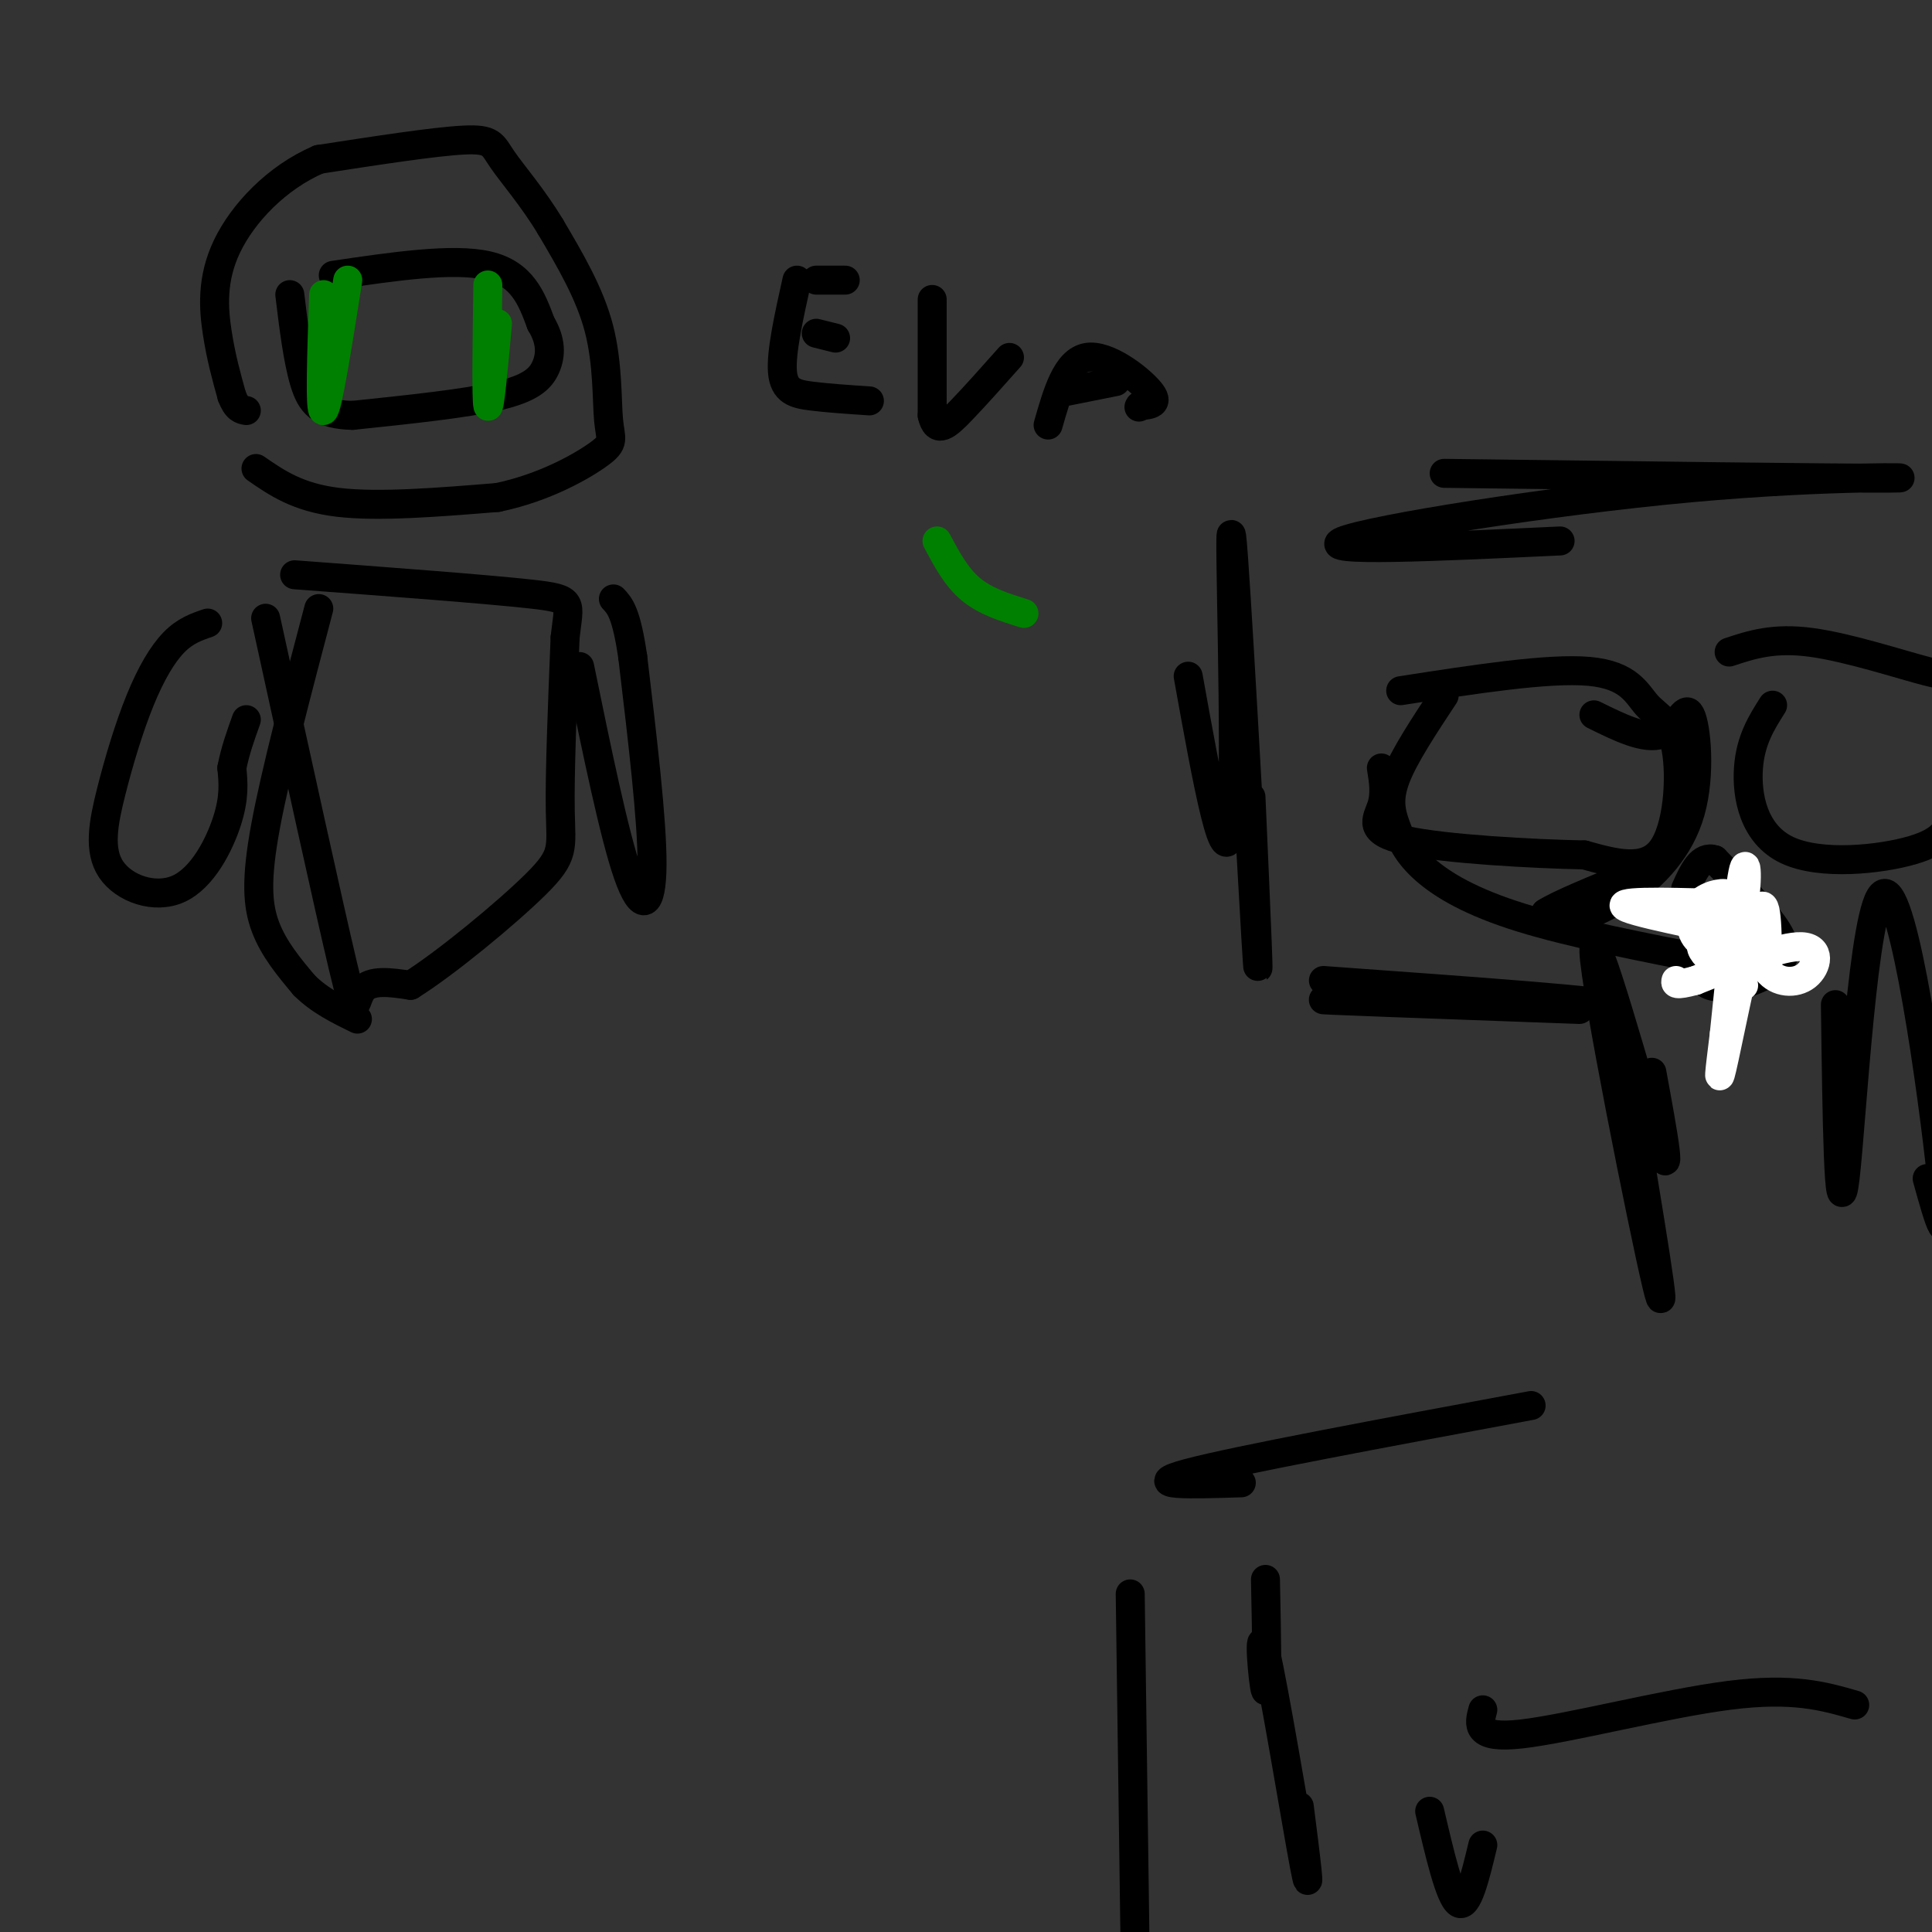 <svg viewBox='0 0 400 400' version='1.1' xmlns='http://www.w3.org/2000/svg' xmlns:xlink='http://www.w3.org/1999/xlink'><rect x="0" y="0" width="400" height="400" fill="#333333" stroke="none"/><g fill='none' stroke='#000000' stroke-width='6' stroke-linecap='round' stroke-linejoin='round'><path d='M246,140c3.958,21.994 7.917,43.988 9,30c1.083,-13.988 -0.708,-63.958 0,-59c0.708,4.958 3.917,64.845 5,83c1.083,18.155 0.042,-5.423 -1,-29'/><path d='M323,112c-25.393,1.190 -50.786,2.381 -45,0c5.786,-2.381 42.750,-8.333 72,-11c29.250,-2.667 50.786,-2.048 41,-2c-9.786,0.048 -50.893,-0.476 -92,-1'/><path d='M274,203c31.444,2.267 62.889,4.533 57,5c-5.889,0.467 -49.111,-0.867 -56,-1c-6.889,-0.133 22.556,0.933 52,2'/><path d='M342,222c2.315,12.625 4.631,25.250 1,14c-3.631,-11.250 -13.208,-46.375 -13,-39c0.208,7.375 10.202,57.250 13,69c2.798,11.750 -1.601,-14.625 -6,-41'/><path d='M317,291c-30.500,5.667 -61.000,11.333 -71,14c-10.000,2.667 0.500,2.333 11,2'/><path d='M262,327c0.244,12.006 0.488,24.012 0,23c-0.488,-1.012 -1.708,-15.042 0,-8c1.708,7.042 6.345,35.155 8,44c1.655,8.845 0.327,-1.577 -1,-12'/><path d='M380,208c0.315,23.643 0.631,47.286 2,36c1.369,-11.286 3.792,-57.500 8,-59c4.208,-1.500 10.202,41.714 12,59c1.798,17.286 -0.601,8.643 -3,0'/><path d='M290,143c15.305,-2.376 30.609,-4.753 39,-4c8.391,0.753 9.868,4.635 12,7c2.132,2.365 4.920,3.214 6,9c1.080,5.786 0.451,16.510 -3,21c-3.451,4.490 -9.726,2.745 -16,1'/><path d='M328,177c-10.548,-0.202 -28.917,-1.208 -37,-3c-8.083,-1.792 -5.881,-4.369 -5,-7c0.881,-2.631 0.440,-5.315 0,-8'/><path d='M299,144c-4.140,6.260 -8.281,12.520 -10,17c-1.719,4.480 -1.018,7.180 0,10c1.018,2.820 2.351,5.759 6,9c3.649,3.241 9.614,6.783 20,10c10.386,3.217 25.193,6.108 40,9'/><path d='M330,148c5.315,2.626 10.629,5.252 14,4c3.371,-1.252 4.798,-6.382 6,-4c1.202,2.382 2.178,12.278 0,20c-2.178,7.722 -7.509,13.271 -13,17c-5.491,3.729 -11.140,5.637 -14,6c-2.860,0.363 -2.930,-0.818 -3,-2'/><path d='M320,189c2.500,-1.667 10.250,-4.833 18,-8'/><path d='M367,146c-2.292,3.613 -4.583,7.226 -5,13c-0.417,5.774 1.042,13.708 8,17c6.958,3.292 19.417,1.940 26,0c6.583,-1.940 7.292,-4.470 8,-7'/><path d='M404,169c1.212,-6.257 0.242,-18.399 0,-24c-0.242,-5.601 0.242,-4.662 -5,-6c-5.242,-1.338 -16.212,-4.954 -24,-6c-7.788,-1.046 -12.394,0.477 -17,2'/><path d='M351,192c-0.310,5.298 -0.619,10.595 3,12c3.619,1.405 11.167,-1.083 14,-4c2.833,-2.917 0.952,-6.262 -2,-10c-2.952,-3.738 -6.976,-7.869 -11,-12'/><path d='M355,178c-2.833,-1.000 -4.417,2.500 -6,6'/><path d='M307,354c-0.822,3.044 -1.644,6.089 8,5c9.644,-1.089 29.756,-6.311 43,-8c13.244,-1.689 19.622,0.156 26,2'/><path d='M296,375c2.083,8.917 4.167,17.833 6,19c1.833,1.167 3.417,-5.417 5,-12'/><path d='M234,330c0.000,0.000 1.000,73.000 1,73'/><path d='M53,97c4.333,3.000 8.667,6.000 17,7c8.333,1.000 20.667,0.000 33,-1'/><path d='M103,103c9.740,-2.005 17.590,-6.517 21,-9c3.410,-2.483 2.380,-2.938 2,-7c-0.380,-4.062 -0.108,-11.732 -2,-19c-1.892,-7.268 -5.946,-14.134 -10,-21'/><path d='M114,47c-3.690,-6.131 -7.917,-10.958 -10,-14c-2.083,-3.042 -2.024,-4.298 -8,-4c-5.976,0.298 -17.988,2.149 -30,4'/><path d='M66,33c-8.786,3.774 -15.750,11.208 -19,18c-3.250,6.792 -2.786,12.940 -2,18c0.786,5.060 1.893,9.030 3,13'/><path d='M48,82c1.000,2.667 2.000,2.833 3,3'/><path d='M69,57c12.417,-1.833 24.833,-3.667 32,-2c7.167,1.667 9.083,6.833 11,12'/><path d='M112,67c2.167,3.583 2.083,6.542 1,9c-1.083,2.458 -3.167,4.417 -10,6c-6.833,1.583 -18.417,2.792 -30,4'/><path d='M73,86c-6.756,-0.133 -8.644,-2.467 -10,-7c-1.356,-4.533 -2.178,-11.267 -3,-18'/><path d='M66,126c-4.467,16.933 -8.933,33.867 -11,45c-2.067,11.133 -1.733,16.467 0,21c1.733,4.533 4.867,8.267 8,12'/><path d='M63,204c3.167,3.167 7.083,5.083 11,7'/><path d='M55,128c6.533,29.822 13.067,59.644 16,72c2.933,12.356 2.267,7.244 4,5c1.733,-2.244 5.867,-1.622 10,-1'/><path d='M85,204c7.143,-4.440 20.000,-15.042 26,-21c6.000,-5.958 5.143,-7.274 5,-15c-0.143,-7.726 0.429,-21.863 1,-36'/><path d='M117,132c0.778,-7.422 2.222,-7.978 -7,-9c-9.222,-1.022 -29.111,-2.511 -49,-4'/><path d='M120,138c3.578,17.422 7.156,34.844 10,43c2.844,8.156 4.956,7.044 5,-2c0.044,-9.044 -1.978,-26.022 -4,-43'/><path d='M131,136c-1.333,-9.167 -2.667,-10.583 -4,-12'/><path d='M43,129c-2.323,0.794 -4.646,1.587 -7,4c-2.354,2.413 -4.739,6.445 -7,12c-2.261,5.555 -4.399,12.632 -6,19c-1.601,6.368 -2.666,12.026 0,16c2.666,3.974 9.064,6.262 14,4c4.936,-2.262 8.410,-9.075 10,-14c1.590,-4.925 1.295,-7.963 1,-11'/><path d='M48,159c0.667,-3.500 1.833,-6.750 3,-10'/></g>
<g fill='none' stroke='#008000' stroke-width='6' stroke-linecap='round' stroke-linejoin='round'><path d='M103,67c-0.833,9.167 -1.667,18.333 -2,17c-0.333,-1.333 -0.167,-13.167 0,-25'/><path d='M67,61c-0.417,12.250 -0.833,24.500 0,24c0.833,-0.500 2.917,-13.750 5,-27'/><path d='M194,112c2.000,3.750 4.000,7.500 7,10c3.000,2.500 7.000,3.750 11,5'/></g>
<g fill='none' stroke='#000000' stroke-width='6' stroke-linecap='round' stroke-linejoin='round'><path d='M165,58c-1.667,7.489 -3.333,14.978 -3,19c0.333,4.022 2.667,4.578 6,5c3.333,0.422 7.667,0.711 12,1'/><path d='M169,69c0.000,0.000 4.000,1.000 4,1'/><path d='M169,58c0.000,0.000 6.000,0.000 6,0'/><path d='M193,62c0.000,0.000 0.000,24.000 0,24'/><path d='M193,86c0.889,4.000 3.111,2.000 6,-1c2.889,-3.000 6.444,-7.000 10,-11'/><path d='M217,88c1.889,-6.622 3.778,-13.244 8,-14c4.222,-0.756 10.778,4.356 13,7c2.222,2.644 0.111,2.822 -2,3'/><path d='M236,84c-0.333,0.500 -0.167,0.250 0,0'/><path d='M221,81c0.000,0.000 10.000,-2.000 10,-2'/></g>
<g fill='none' stroke='#ffffff' stroke-width='6' stroke-linecap='round' stroke-linejoin='round'><path d='M361,204c-5.393,-3.863 -10.786,-7.726 -8,-9c2.786,-1.274 13.750,0.042 10,-1c-3.750,-1.042 -22.214,-4.440 -26,-6c-3.786,-1.560 7.107,-1.280 18,-1'/><path d='M355,187c3.585,-0.679 3.548,-1.876 2,-2c-1.548,-0.124 -4.608,0.826 -6,3c-1.392,2.174 -1.115,5.572 1,7c2.115,1.428 6.070,0.884 8,-4c1.930,-4.884 1.837,-14.110 1,-11c-0.837,3.110 -2.419,18.555 -4,34'/><path d='M357,214c-1.012,8.321 -1.542,12.125 0,5c1.542,-7.125 5.155,-25.179 7,-30c1.845,-4.821 1.923,3.589 2,12'/><path d='M366,201c1.917,2.524 5.708,2.833 8,1c2.292,-1.833 3.083,-5.810 -1,-6c-4.083,-0.190 -13.042,3.405 -22,7'/><path d='M351,203c-4.333,1.167 -4.167,0.583 -4,0'/></g>
</svg>